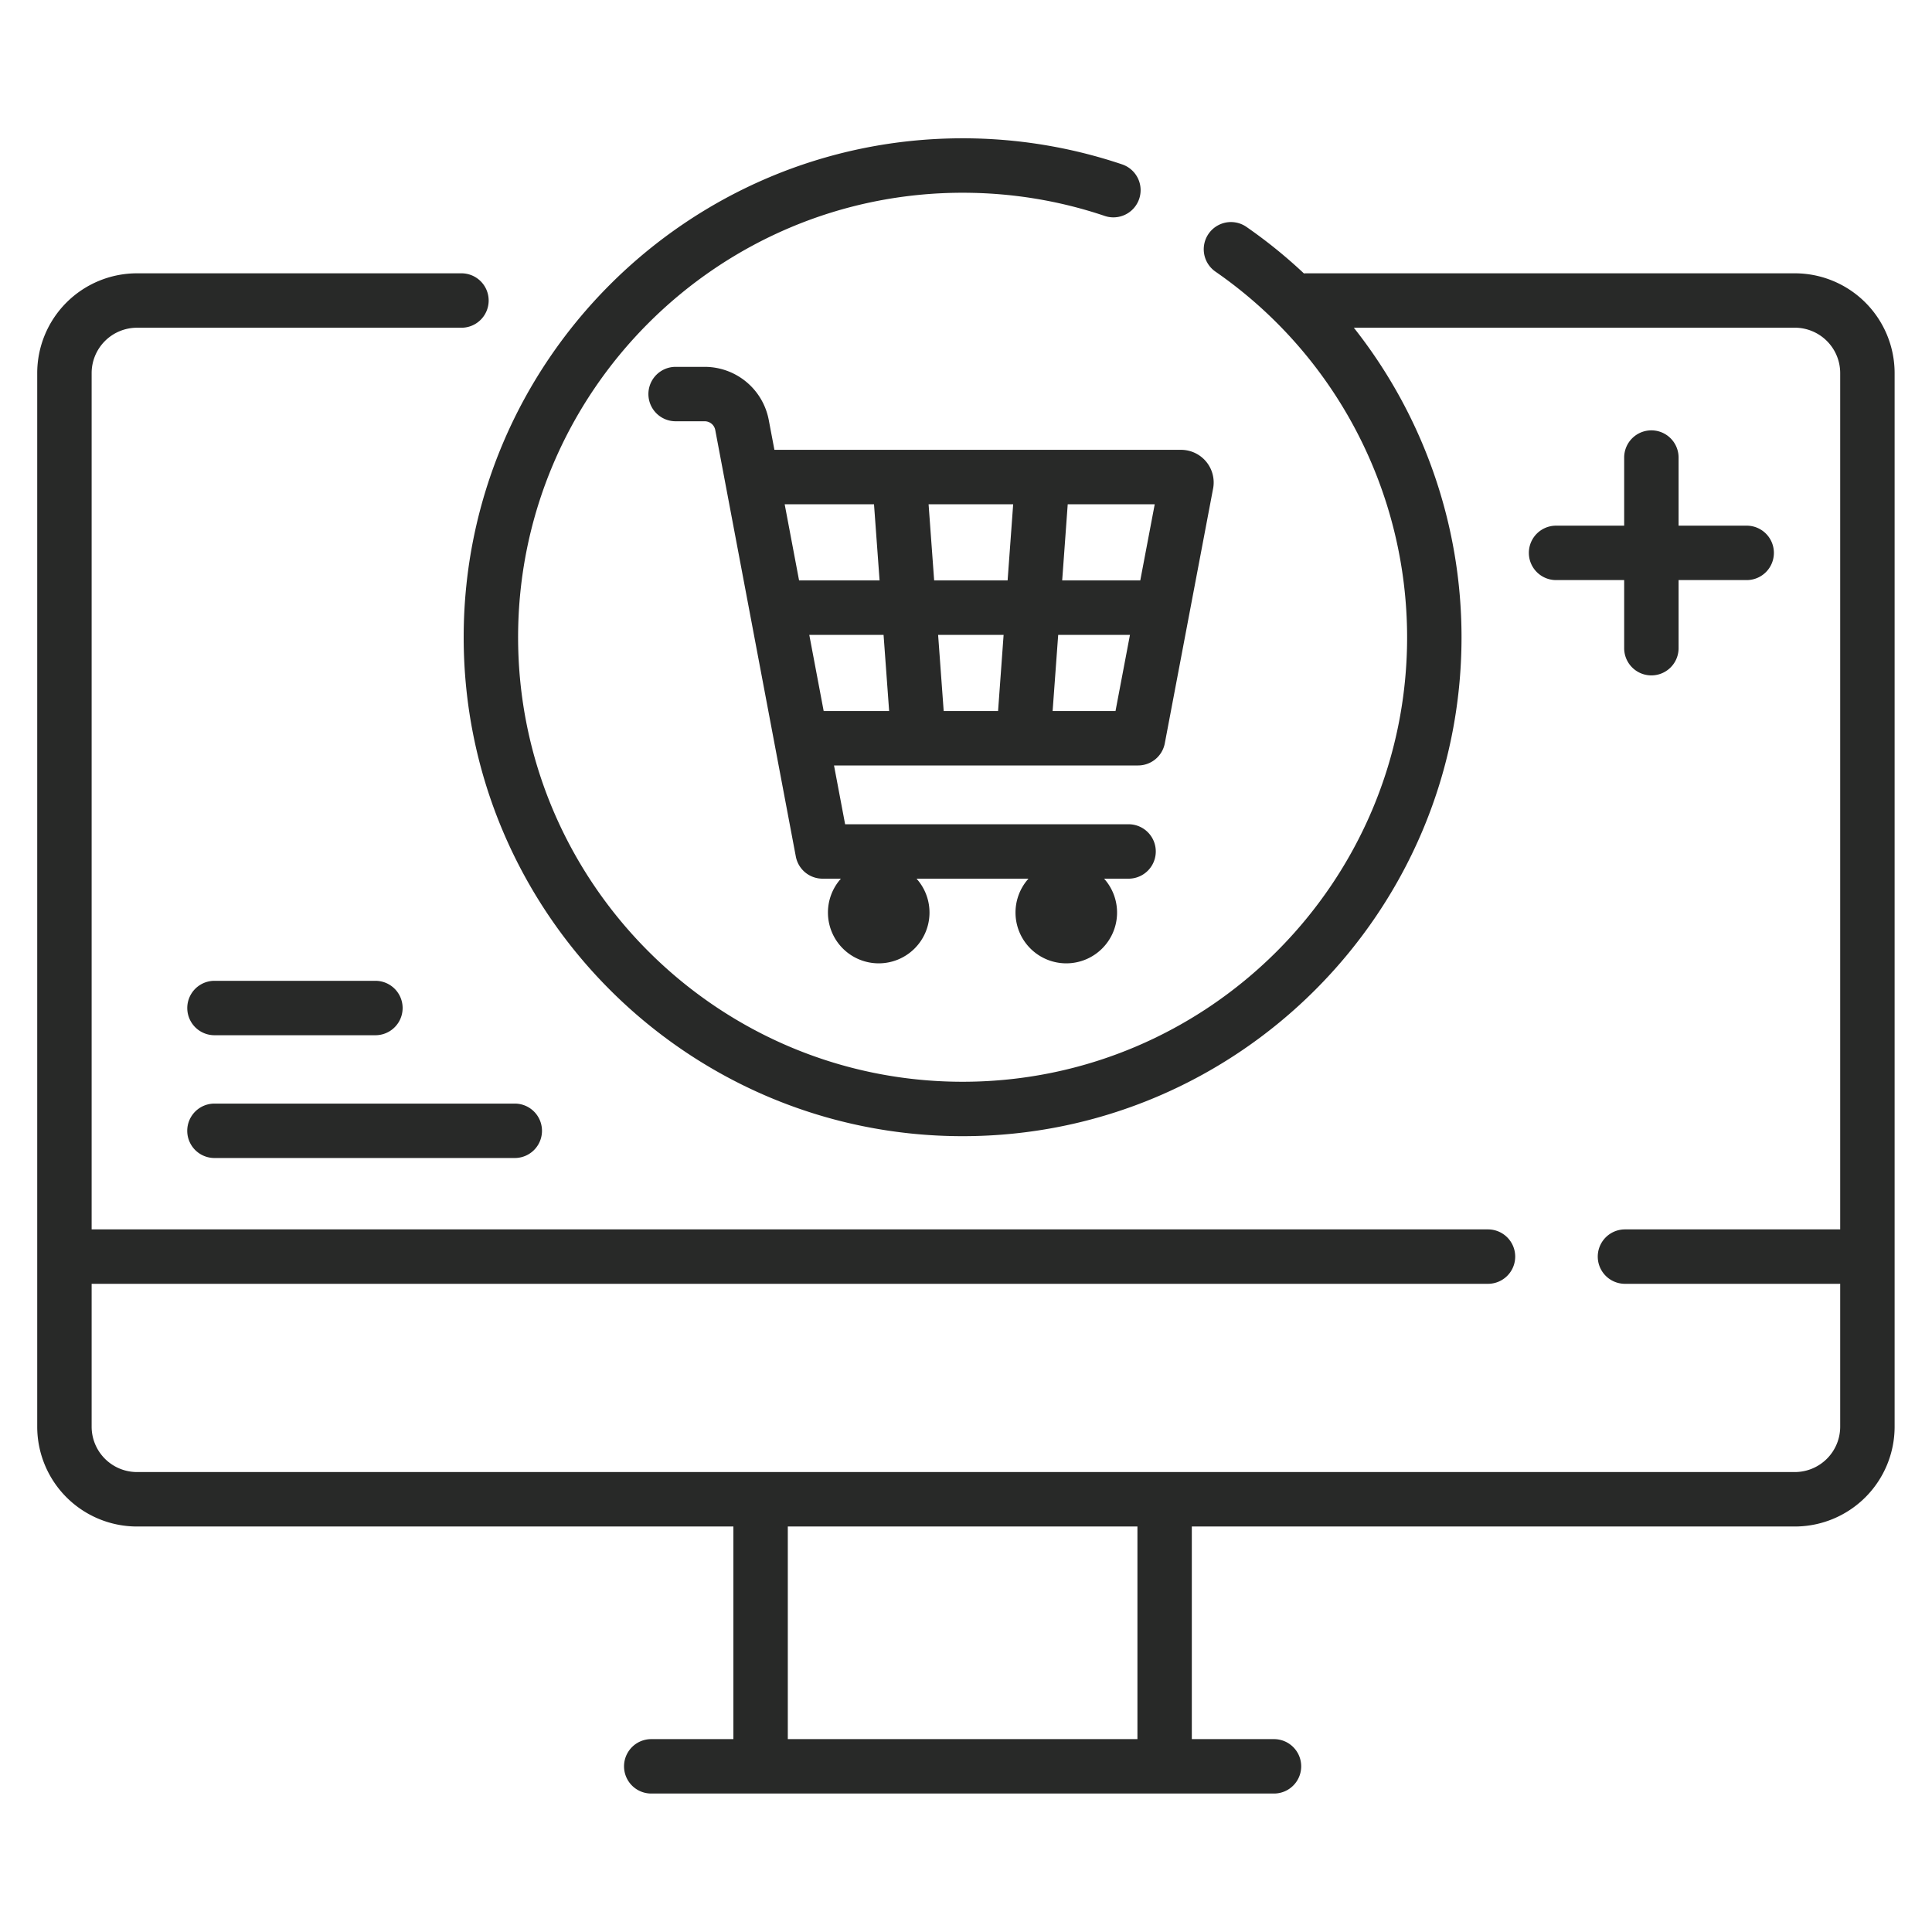 <svg xmlns="http://www.w3.org/2000/svg" width="60" height="60" fill="none"><path fill="#282928" d="M55.741 8.488h-15.2l-.047.003A15.5 15.5 0 0 0 38.7 7.04a.845.845 0 0 0-.961 1.39 13.82 13.82 0 0 1 5.96 11.36c0 7.612-6.193 13.805-13.804 13.805S16.09 27.402 16.09 19.79c0-7.611 6.193-13.804 13.805-13.804 1.51 0 2.996.242 4.413.72a.844.844 0 1 0 .54-1.601 15.5 15.5 0 0 0-4.953-.81c-8.544 0-15.495 6.952-15.495 15.495 0 8.544 6.95 15.495 15.495 15.495 8.543 0 15.494-6.951 15.494-15.495 0-3.531-1.206-6.908-3.345-9.613H55.74a1.41 1.41 0 0 1 1.409 1.409V38.18h-6.684a.845.845 0 1 0 0 1.69h6.684v4.438a1.41 1.41 0 0 1-1.409 1.408H4.254a1.41 1.41 0 0 1-1.408-1.408V39.87h43.365a.845.845 0 1 0 0-1.69H2.846V11.587a1.41 1.41 0 0 1 1.408-1.409h10.077a.845.845 0 1 0 0-1.69H4.254a3.1 3.1 0 0 0-3.098 3.099v32.721a3.1 3.1 0 0 0 3.098 3.099h18.522v6.603h-2.551a.845.845 0 1 0 0 1.69h19.34a.845.845 0 1 0 0-1.69h-2.552v-6.603h18.728a3.1 3.1 0 0 0 3.098-3.099V11.587a3.1 3.1 0 0 0-3.098-3.099M35.324 54.01H24.466v-6.603h10.858z"/><path fill="#282928" d="M23.874 13.041a2.026 2.026 0 0 0-1.989-1.648h-.903a.845.845 0 1 0 0 1.69h.903c.16 0 .299.114.328.272L24.715 26.6a.845.845 0 0 0 .83.688h.57a1.577 1.577 0 1 0 2.349 0h3.476a1.577 1.577 0 1 0 2.349 0h.76a.845.845 0 1 0 0-1.69h-8.803l-.345-1.826h9.443a.845.845 0 0 0 .83-.688l1.5-7.912.003-.015a1.014 1.014 0 0 0-1.002-1.187H24.05zm1.26 6.675h2.306l.173 2.366H25.58l-.447-2.366Zm6.034 0-.172 2.366h-1.689l-.173-2.366zm-2.157-1.69-.173-2.365h2.627l-.173 2.365zm3.679 4.056.173-2.366h2.229l-.449 2.366zm2.722-4.056h-2.425l.172-2.365h2.702zm-8.269-2.365.173 2.365h-2.5l-.447-2.365zM6.661 32.15h4.998a.845.845 0 1 0 0-1.69H6.661a.845.845 0 1 0 0 1.69m0 3.813h9.326a.845.845 0 1 0 0-1.69H6.66a.845.845 0 1 0 0 1.69Zm44.624-22.598a.845.845 0 0 0-.845.845v2.115h-2.115a.845.845 0 1 0 0 1.69h2.115v2.115a.845.845 0 1 0 1.69 0v-2.115h2.115a.845.845 0 1 0 0-1.69H52.13V14.21a.845.845 0 0 0-.845-.845"/></svg>